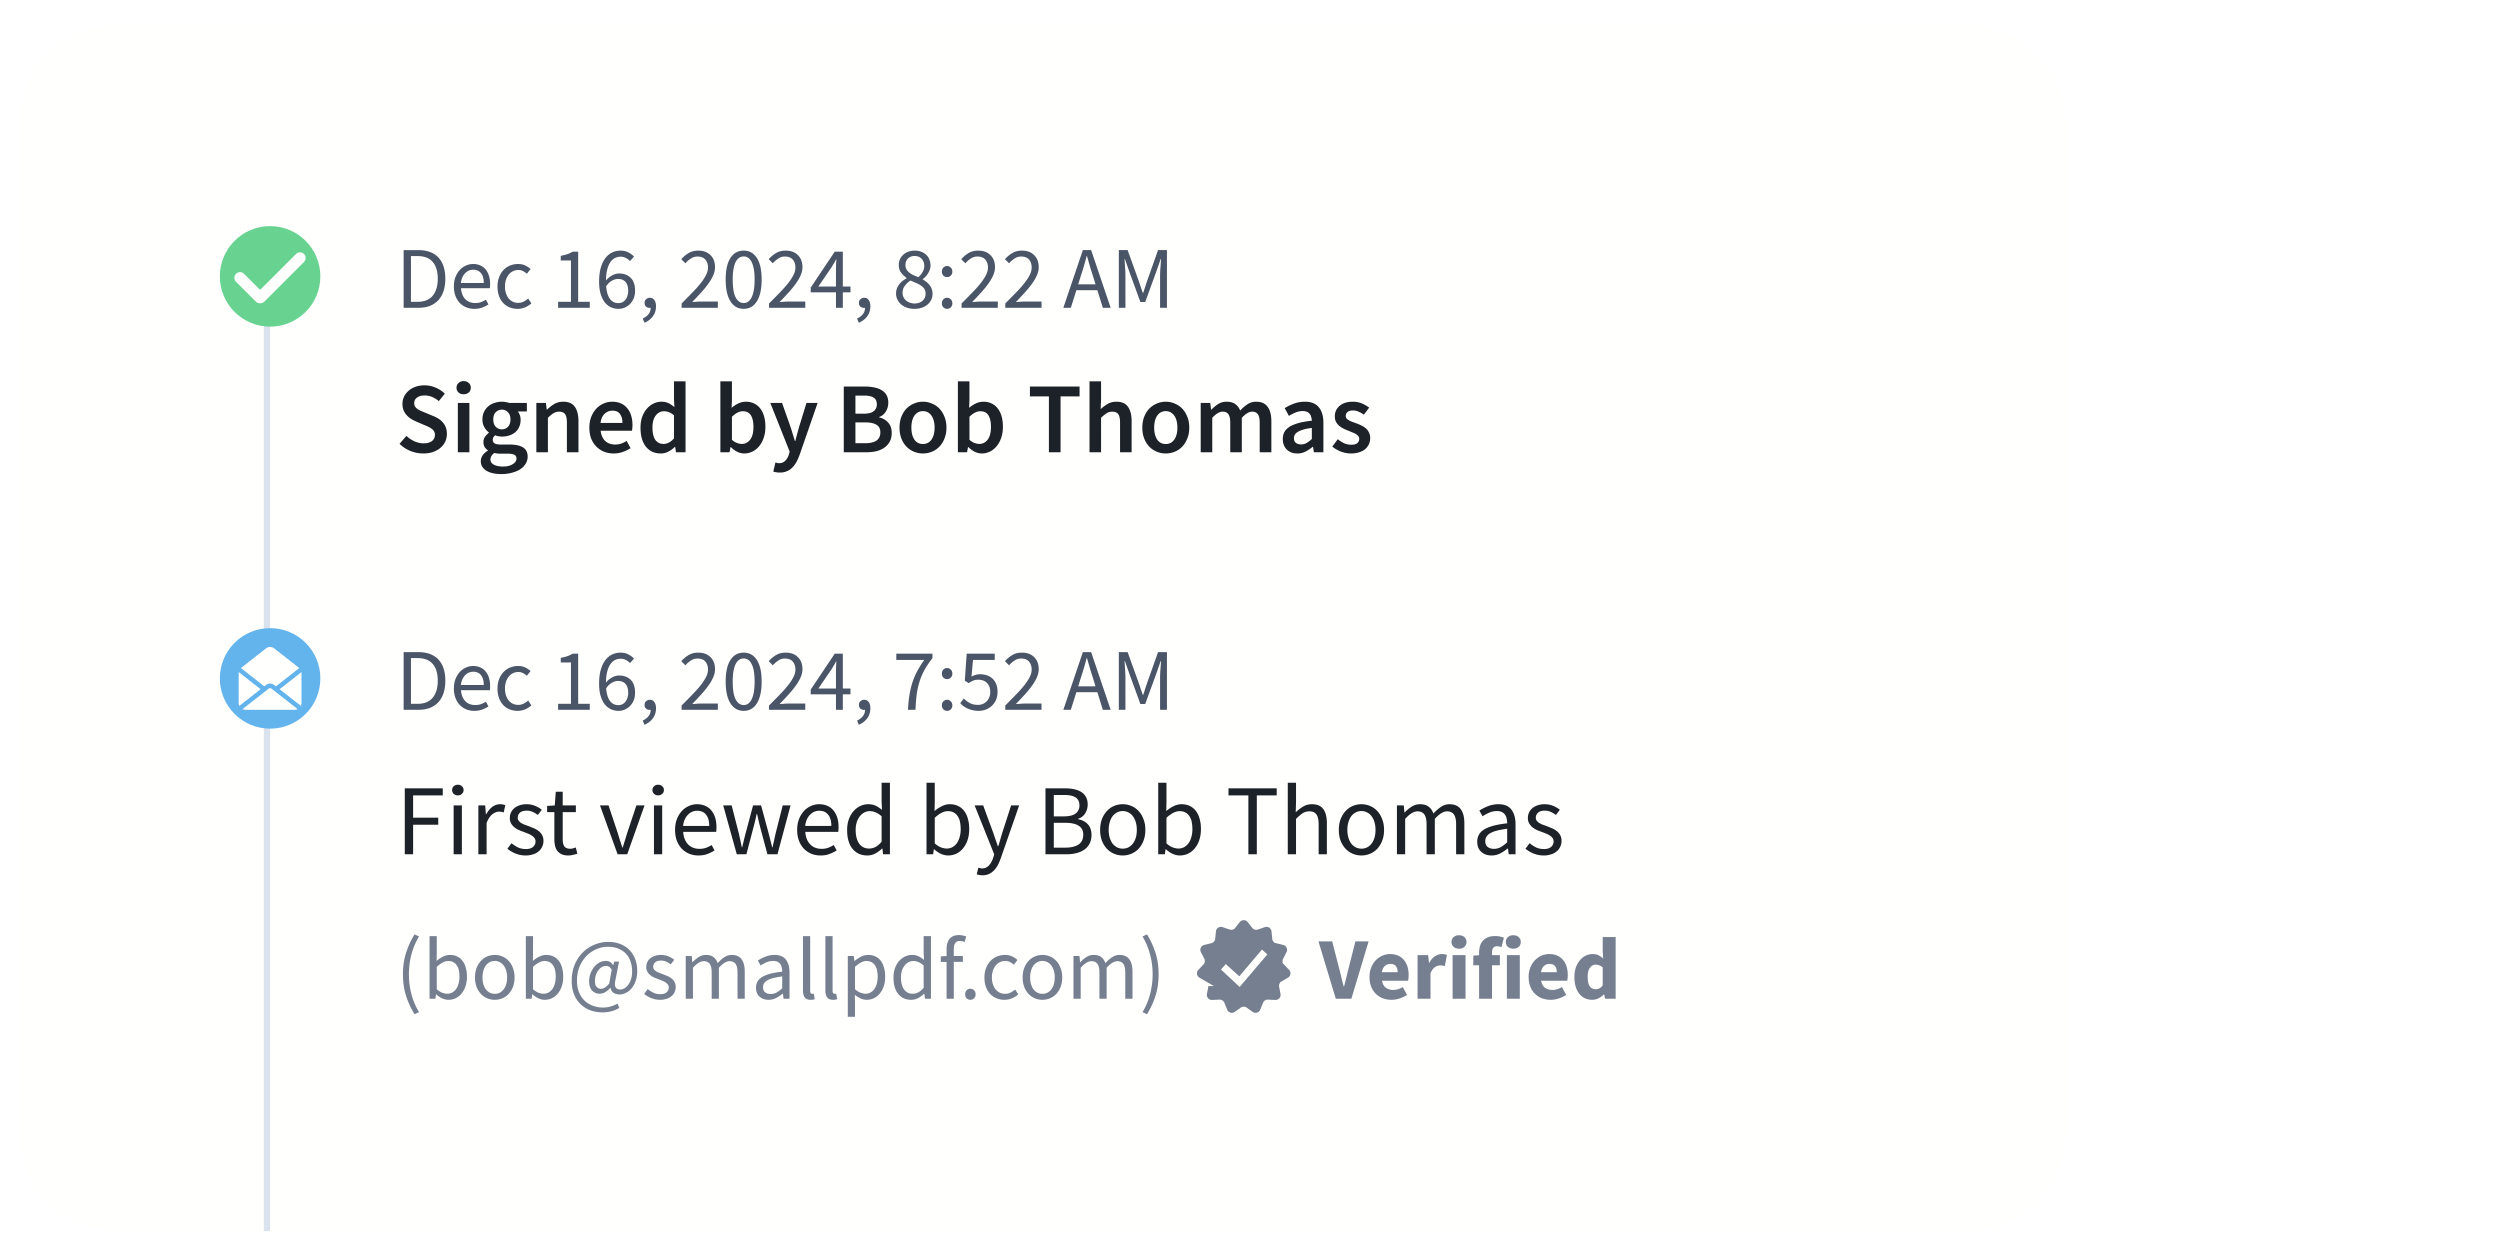 <svg width="398" height="198" fill="none" xmlns="http://www.w3.org/2000/svg"><g filter="url(#a)"><path d="M3 18C3 9.163 10.163 2 19 2h294c8.837 0 16 7.163 16 16v160c0 8.837-7.163 16-16 16H19c-8.836 0-16-7.163-16-16V18Z" fill="#FFFFFD"/><path fill="#DAE3ED" d="M42 40h1v154h-1z"/><circle cx="43" cy="42" r="8" fill="#68D391"/><path fill-rule="evenodd" clip-rule="evenodd" d="m41.409 44.15 5.727-5.727a.9.9 0 0 1 1.273 1.272l-6.293 6.294a1 1 0 0 1-1.414 0l-3.111-3.112a.9.9 0 1 1 1.272-1.273l2.546 2.546Z" fill="#FFFFFD"/><path d="M64.26 47v-9.184h2.296c1.419 0 2.497.392 3.234 1.176.737.784 1.106 1.909 1.106 3.374 0 .728-.093 1.381-.28 1.96a3.981 3.981 0 0 1-.826 1.456 3.688 3.688 0 0 1-1.344.91c-.532.205-1.143.308-1.834.308H64.26Zm1.162-.952h1.05c1.073 0 1.876-.322 2.408-.966.541-.644.812-1.55.812-2.716 0-1.167-.27-2.058-.812-2.674-.532-.616-1.335-.924-2.408-.924h-1.05v7.28Zm10.097 1.12a3.47 3.47 0 0 1-1.288-.238 3.275 3.275 0 0 1-1.036-.7 3.377 3.377 0 0 1-.686-1.12 4.166 4.166 0 0 1-.252-1.498c0-.56.084-1.06.252-1.498.178-.448.406-.826.686-1.134.29-.308.616-.541.98-.7a2.677 2.677 0 0 1 1.134-.252 2.8 2.8 0 0 1 1.148.224c.346.15.63.364.854.644.234.28.41.616.532 1.008.122.392.182.83.182 1.316 0 .121-.004.243-.014.364 0 .112-.01.21-.028.294h-4.592c.047.728.27 1.307.672 1.736.41.42.943.63 1.596.63.327 0 .626-.047.896-.14a4.22 4.22 0 0 0 .798-.392l.406.756c-.298.187-.63.35-.994.49s-.78.21-1.246.21Zm-2.142-4.116h3.64c0-.69-.15-1.213-.448-1.568-.29-.364-.7-.546-1.232-.546-.242 0-.476.047-.7.14-.214.093-.41.233-.588.42a2.27 2.27 0 0 0-.448.658 3.15 3.15 0 0 0-.224.896Zm9.018 4.116c-.448 0-.868-.08-1.26-.238a2.944 2.944 0 0 1-1.022-.686 3.51 3.51 0 0 1-.672-1.12 4.508 4.508 0 0 1-.238-1.512c0-.57.088-1.073.266-1.512.177-.448.415-.826.714-1.134a2.995 2.995 0 0 1 1.036-.7 3.395 3.395 0 0 1 1.26-.238c.448 0 .83.08 1.148.238.317.159.597.345.84.56l-.588.756a2.813 2.813 0 0 0-.63-.434 1.55 1.55 0 0 0-.728-.168c-.308 0-.593.065-.854.196a1.85 1.85 0 0 0-.672.532 2.767 2.767 0 0 0-.448.84 3.445 3.445 0 0 0-.154 1.064c0 .392.05.747.154 1.064.102.317.242.593.42.826.186.224.41.401.672.532.26.121.546.182.854.182.317 0 .606-.065.868-.196.27-.14.513-.303.728-.49l.504.77c-.308.27-.65.485-1.022.644-.374.15-.766.224-1.176.224ZM88.852 47v-.952h2.044v-6.58h-1.624v-.742c.41-.075.765-.163 1.064-.266.308-.112.583-.243.826-.392h.882v7.98h1.848V47h-5.04Zm9.605.168c-.439 0-.845-.089-1.218-.266a2.744 2.744 0 0 1-.98-.798c-.27-.364-.485-.812-.644-1.344-.159-.541-.238-1.171-.238-1.89 0-.896.093-1.657.28-2.282.187-.635.439-1.148.756-1.54.317-.401.677-.69 1.078-.868.41-.187.84-.28 1.288-.28.485 0 .9.093 1.246.28.355.177.658.401.91.672l-.644.714a1.993 1.993 0 0 0-.672-.504 1.71 1.71 0 0 0-.798-.196 2.06 2.06 0 0 0-.882.196c-.28.13-.527.345-.742.644-.215.299-.387.69-.518 1.176-.13.476-.2 1.069-.21 1.778.28-.345.607-.616.98-.812.373-.205.742-.308 1.106-.308.775 0 1.39.229 1.848.686.467.457.7 1.148.7 2.072 0 .43-.07.821-.21 1.176-.14.345-.331.644-.574.896a2.633 2.633 0 0 1-.84.588c-.317.14-.658.21-1.022.21Zm0-.91c.224 0 .43-.047.616-.14.187-.093.35-.224.49-.392.14-.177.247-.383.322-.616a2.47 2.47 0 0 0 .126-.812c0-.588-.135-1.05-.406-1.386-.27-.336-.686-.504-1.246-.504-.29 0-.602.093-.938.28-.336.177-.644.476-.924.896.075.877.275 1.545.602 2.002.336.448.789.672 1.358.672Zm4.145 3.122-.28-.672c.401-.177.714-.415.938-.714.224-.29.331-.62.322-.994a.93.93 0 0 1-.728-.182c-.159-.14-.238-.34-.238-.602 0-.252.084-.448.252-.588a.876.876 0 0 1 .602-.224c.299 0 .532.121.7.364.177.243.266.574.266.994 0 .607-.163 1.134-.49 1.582-.327.448-.775.793-1.344 1.036Zm5.911-2.38v-.686c.672-.672 1.269-1.279 1.792-1.82.523-.541.961-1.04 1.316-1.498a7.85 7.85 0 0 0 .812-1.274c.187-.392.28-.77.28-1.134 0-.513-.14-.933-.42-1.26-.28-.327-.705-.49-1.274-.49-.373 0-.719.107-1.036.322a4.139 4.139 0 0 0-.868.756l-.658-.658c.373-.41.77-.737 1.19-.98.42-.252.924-.378 1.512-.378.831 0 1.484.243 1.96.728.476.476.714 1.11.714 1.904 0 .42-.093.845-.28 1.274-.177.42-.429.859-.756 1.316-.317.448-.7.92-1.148 1.414a65.199 65.199 0 0 1-1.456 1.554l.756-.056c.261-.019.509-.028.742-.028h2.59V47h-5.768Zm9.885.168c-.905 0-1.61-.401-2.114-1.204-.504-.803-.756-1.955-.756-3.458 0-1.503.252-2.646.756-3.43.504-.784 1.209-1.176 2.114-1.176.896 0 1.596.392 2.1 1.176.504.784.756 1.927.756 3.43 0 1.503-.252 2.655-.756 3.458-.504.803-1.204 1.204-2.1 1.204Zm0-.924c.261 0 .495-.07.7-.21.215-.15.397-.373.546-.672.159-.308.28-.695.364-1.162.084-.476.126-1.04.126-1.694 0-.653-.042-1.213-.126-1.68-.084-.467-.205-.845-.364-1.134-.149-.299-.331-.518-.546-.658a1.213 1.213 0 0 0-.7-.21c-.261 0-.499.07-.714.21-.215.14-.401.36-.56.658-.149.29-.266.667-.35 1.134a9.638 9.638 0 0 0-.126 1.68c0 1.307.159 2.259.476 2.856.327.588.751.882 1.274.882Zm4.033.756v-.686c.672-.672 1.269-1.279 1.792-1.82.523-.541.961-1.04 1.316-1.498a7.85 7.85 0 0 0 .812-1.274c.187-.392.28-.77.28-1.134 0-.513-.14-.933-.42-1.26-.28-.327-.705-.49-1.274-.49-.373 0-.719.107-1.036.322a4.139 4.139 0 0 0-.868.756l-.658-.658c.373-.41.77-.737 1.19-.98.42-.252.924-.378 1.512-.378.831 0 1.484.243 1.96.728.476.476.714 1.11.714 1.904 0 .42-.093.845-.28 1.274-.177.42-.429.859-.756 1.316-.317.448-.7.92-1.148 1.414a65.199 65.199 0 0 1-1.456 1.554l.756-.056c.261-.019.509-.028.742-.028h2.59V47h-5.768Zm10.655 0v-2.464h-4.018v-.756l3.822-5.712h1.288v5.544h1.218v.924h-1.218V47h-1.092Zm-2.8-3.388h2.8v-2.59c0-.243.005-.527.014-.854.019-.336.037-.625.056-.868h-.056c-.112.215-.229.425-.35.63-.121.205-.247.415-.378.63l-2.086 3.052Zm6.441 5.768-.28-.672c.401-.177.714-.415.938-.714.224-.29.331-.62.322-.994a.93.93 0 0 1-.728-.182c-.159-.14-.238-.34-.238-.602 0-.252.084-.448.252-.588a.876.876 0 0 1 .602-.224c.299 0 .532.121.7.364.177.243.266.574.266.994 0 .607-.163 1.134-.49 1.582-.327.448-.775.793-1.344 1.036Zm8.851-2.212c-.42 0-.812-.06-1.176-.182a2.93 2.93 0 0 1-.924-.504 2.584 2.584 0 0 1-.602-.784 2.165 2.165 0 0 1-.224-.98c0-.29.047-.555.14-.798.103-.252.229-.476.378-.672.159-.205.336-.383.532-.532.205-.159.415-.294.63-.406v-.056a4.1 4.1 0 0 1-.868-.84c-.252-.336-.378-.742-.378-1.218a2.141 2.141 0 0 1 .728-1.652c.224-.205.49-.364.798-.476a2.929 2.929 0 0 1 1.008-.168c.392 0 .742.06 1.05.182.308.112.569.275.784.49.224.205.392.457.504.756.121.29.182.607.182.952 0 .233-.042.457-.126.672a2.8 2.8 0 0 1-.294.602 2.615 2.615 0 0 1-.392.504c-.14.15-.28.275-.42.378v.056c.196.112.387.243.574.392.187.14.35.303.49.49.149.177.266.383.35.616.093.233.14.5.14.798 0 .336-.07.649-.21.938-.14.29-.336.541-.588.756a2.763 2.763 0 0 1-.91.504 3.618 3.618 0 0 1-1.176.182Zm.63-5.04c.299-.27.527-.555.686-.854.168-.299.252-.611.252-.938 0-.448-.135-.821-.406-1.12-.271-.308-.653-.462-1.148-.462-.42 0-.765.13-1.036.392-.271.261-.406.611-.406 1.05 0 .27.056.504.168.7.112.187.261.355.448.504.196.15.415.285.658.406.252.112.513.22.784.322Zm-.602 4.186c.523 0 .943-.145 1.26-.434.327-.29.49-.667.49-1.134 0-.29-.065-.537-.196-.742a1.81 1.81 0 0 0-.532-.532 3.862 3.862 0 0 0-.784-.42c-.289-.13-.593-.261-.91-.392a3.724 3.724 0 0 0-.896.854c-.233.317-.35.681-.35 1.092 0 .252.047.48.14.686.103.205.238.387.406.546.177.15.383.266.616.35.233.084.485.126.756.126Zm5.181-4.2a.847.847 0 0 1-.602-.238.88.88 0 0 1-.238-.63c0-.27.079-.485.238-.644a.822.822 0 0 1 .602-.252c.224 0 .415.084.574.252.168.159.252.373.252.644a.855.855 0 0 1-.252.63.783.783 0 0 1-.574.238Zm0 5.054a.847.847 0 0 1-.602-.238.88.88 0 0 1-.238-.63c0-.27.079-.485.238-.644a.822.822 0 0 1 .602-.252c.224 0 .415.084.574.252.168.159.252.373.252.644a.855.855 0 0 1-.252.63.783.783 0 0 1-.574.238Zm2.296-.168v-.686c.672-.672 1.27-1.279 1.792-1.82.523-.541.962-1.04 1.316-1.498.355-.467.626-.891.812-1.274.187-.392.28-.77.28-1.134 0-.513-.14-.933-.42-1.26-.28-.327-.704-.49-1.274-.49-.373 0-.718.107-1.036.322a4.164 4.164 0 0 0-.868.756l-.658-.658c.374-.41.77-.737 1.19-.98.42-.252.924-.378 1.512-.378.831 0 1.484.243 1.96.728.476.476.714 1.11.714 1.904 0 .42-.093.845-.28 1.274-.177.42-.429.859-.756 1.316-.317.448-.7.92-1.148 1.414a63.206 63.206 0 0 1-1.456 1.554l.756-.056c.262-.019.509-.028.742-.028h2.59V47h-5.768Zm6.959 0v-.686c.672-.672 1.27-1.279 1.792-1.82.523-.541.962-1.04 1.316-1.498.355-.467.626-.891.812-1.274.187-.392.28-.77.28-1.134 0-.513-.14-.933-.42-1.26-.28-.327-.704-.49-1.274-.49-.373 0-.718.107-1.036.322a4.164 4.164 0 0 0-.868.756l-.658-.658c.374-.41.77-.737 1.19-.98.42-.252.924-.378 1.512-.378.831 0 1.484.243 1.96.728.476.476.714 1.11.714 1.904 0 .42-.093.845-.28 1.274-.177.42-.429.859-.756 1.316-.317.448-.7.92-1.148 1.414a63.206 63.206 0 0 1-1.456 1.554l.756-.056c.262-.019.509-.028.742-.028h2.59V47h-5.768Zm12.044-5.138-.434 1.4h2.758l-.434-1.4a55.421 55.421 0 0 1-.476-1.526 172.54 172.54 0 0 1-.448-1.568h-.056a64.58 64.58 0 0 1-.434 1.568 55.421 55.421 0 0 1-.476 1.526Zm-2.8 5.138 3.108-9.184h1.316L176.818 47h-1.246l-.868-2.8h-3.346l-.882 2.8h-1.19Zm8.833 0v-9.184h1.4l1.764 4.9c.112.317.22.64.322.966l.336.952h.056c.112-.317.215-.635.308-.952.103-.327.21-.649.322-.966l1.736-4.9h1.414V47h-1.092v-5.054c0-.41.019-.863.056-1.358.038-.495.07-.947.098-1.358h-.056l-.728 2.086-1.736 4.76h-.77l-1.736-4.76-.728-2.086h-.056c.028.41.056.863.084 1.358.038.495.056.947.056 1.358V47h-1.05Z" fill="#4A5568"/><path d="M67.384 70.192a5.427 5.427 0 0 1-2.048-.4 5.345 5.345 0 0 1-1.728-1.136l1.088-1.264c.373.352.8.64 1.28.864.48.213.96.32 1.44.32.597 0 1.05-.123 1.36-.368.31-.245.464-.57.464-.976a1.08 1.08 0 0 0-.128-.544 1.046 1.046 0 0 0-.336-.384 2.34 2.34 0 0 0-.512-.32 9.357 9.357 0 0 0-.64-.288l-1.44-.624a5.294 5.294 0 0 1-.768-.4 3.436 3.436 0 0 1-.672-.576 2.802 2.802 0 0 1-.496-.784 2.785 2.785 0 0 1-.176-1.024c0-.416.085-.8.256-1.152.181-.363.427-.677.736-.944.31-.267.677-.475 1.104-.624a4.38 4.38 0 0 1 1.424-.224c.608 0 1.195.123 1.76.368a4.44 4.44 0 0 1 1.456.96l-.944 1.184a4.662 4.662 0 0 0-1.056-.656 2.981 2.981 0 0 0-1.216-.24c-.501 0-.901.112-1.2.336-.299.213-.448.512-.448.896 0 .203.043.379.128.528.096.139.219.267.368.384.16.107.341.208.544.304.203.085.41.17.624.256l1.424.592c.31.128.592.277.848.448.256.17.475.368.656.592.192.224.341.485.448.784.107.288.16.624.16 1.008 0 .427-.085.827-.256 1.2-.17.373-.421.704-.752.992-.32.277-.715.501-1.184.672-.459.16-.981.24-1.568.24ZM72.887 70v-7.856h1.84V70h-1.84Zm.928-9.232c-.33 0-.603-.096-.816-.288a.964.964 0 0 1-.32-.752c0-.31.106-.56.32-.752.213-.203.485-.304.816-.304.33 0 .602.101.816.304.213.192.32.443.32.752 0 .31-.107.56-.32.752-.214.192-.486.288-.816.288Zm5.995 12.704c-.47 0-.906-.043-1.312-.128a3.41 3.41 0 0 1-1.024-.384 2.092 2.092 0 0 1-.688-.64 1.655 1.655 0 0 1-.24-.896c0-.33.096-.64.288-.928.192-.277.47-.528.832-.752v-.064a1.674 1.674 0 0 1-.512-.512c-.128-.213-.192-.48-.192-.8 0-.31.086-.587.256-.832.182-.256.384-.464.608-.624v-.064a2.94 2.94 0 0 1-.72-.832 2.515 2.515 0 0 1-.304-1.248c0-.448.086-.848.256-1.2s.395-.645.672-.88c.288-.245.619-.427.992-.544a3.625 3.625 0 0 1 1.184-.192c.214 0 .416.021.608.064.203.032.384.075.544.128h2.816v1.36h-1.44c.128.15.235.341.32.576a2.1 2.1 0 0 1 .128.752c0 .437-.08.821-.24 1.152-.15.33-.357.608-.624.832a2.78 2.78 0 0 1-.944.512 3.774 3.774 0 0 1-1.168.176c-.17 0-.346-.016-.528-.048a2.622 2.622 0 0 1-.544-.16 1.943 1.943 0 0 0-.288.32.837.837 0 0 0-.096.432c0 .224.09.4.272.528.192.128.528.192 1.008.192h1.392c.95 0 1.664.155 2.144.464.49.299.736.79.736 1.472 0 .384-.101.747-.304 1.088-.192.341-.47.635-.832.88s-.805.437-1.328.576a6.17 6.17 0 0 1-1.728.224Zm.096-7.12c.374 0 .694-.133.96-.4.267-.277.4-.672.4-1.184 0-.49-.133-.87-.4-1.136a1.252 1.252 0 0 0-.96-.416c-.384 0-.71.133-.976.4s-.4.65-.4 1.152c0 .512.134.907.4 1.184.267.267.592.4.976.4Zm.192 5.92c.64 0 1.152-.128 1.536-.384.395-.245.592-.539.592-.88 0-.31-.122-.517-.368-.624-.234-.107-.576-.16-1.024-.16h-1.072c-.426 0-.784-.037-1.072-.112-.405.31-.608.656-.608 1.04 0 .352.176.624.528.816.363.203.859.304 1.488.304ZM85.387 70v-7.856h1.52l.128 1.056h.064c.352-.341.73-.635 1.136-.88.416-.245.896-.368 1.44-.368.842 0 1.456.272 1.84.816.384.533.576 1.301.576 2.304V70h-1.84v-4.688c0-.65-.096-1.11-.288-1.376-.192-.267-.507-.4-.944-.4-.342 0-.646.085-.912.256-.256.16-.55.4-.88.72V70h-1.84Zm12.313.192c-.544 0-1.05-.09-1.52-.272a3.71 3.71 0 0 1-1.232-.816 3.797 3.797 0 0 1-.832-1.28c-.192-.512-.288-1.093-.288-1.744 0-.64.101-1.216.304-1.728.203-.512.47-.944.8-1.296.341-.352.73-.624 1.168-.816a3.312 3.312 0 0 1 1.344-.288c.533 0 1.002.09 1.408.272.405.181.741.437 1.008.768.277.33.485.725.624 1.184a5.167 5.167 0 0 1 .176 2.016c-.011.16-.027.288-.048.384H95.62c.085.704.33 1.248.736 1.632.416.373.944.56 1.584.56.341 0 .656-.048.944-.144.299-.107.592-.25.88-.432l.624 1.152c-.373.245-.79.448-1.248.608a4.34 4.34 0 0 1-1.44.24Zm-2.096-4.864h3.488c0-.608-.133-1.083-.4-1.424-.256-.352-.656-.528-1.2-.528-.47 0-.88.165-1.232.496-.352.33-.57.816-.656 1.456Zm9.597 4.864c-.992 0-1.781-.357-2.368-1.072-.576-.725-.864-1.739-.864-3.04 0-.64.091-1.216.272-1.728a4.15 4.15 0 0 1 .752-1.296c.31-.352.662-.624 1.056-.816a2.89 2.89 0 0 1 1.248-.288c.448 0 .827.08 1.136.24.31.15.619.357.928.624l-.064-1.264v-2.848h1.84V70h-1.52l-.128-.848h-.064a4.16 4.16 0 0 1-1.008.736 2.568 2.568 0 0 1-1.216.304Zm.448-1.52c.587 0 1.136-.293 1.648-.88v-3.664a2.564 2.564 0 0 0-.816-.512 2.215 2.215 0 0 0-.784-.144c-.512 0-.944.224-1.296.672-.352.448-.528 1.088-.528 1.92 0 .853.15 1.504.448 1.952.31.437.752.656 1.328.656Zm12.843 1.52c-.363 0-.731-.085-1.104-.256a4.007 4.007 0 0 1-1.04-.768h-.048l-.16.832h-1.456V58.704h1.84v2.912l-.048 1.312c.33-.288.688-.523 1.072-.704a2.845 2.845 0 0 1 1.2-.272c.49 0 .928.096 1.312.288.384.181.709.448.976.8.266.341.469.757.608 1.248.138.49.208 1.04.208 1.648 0 .672-.096 1.275-.288 1.808a4.103 4.103 0 0 1-.736 1.328c-.31.363-.667.64-1.072.832a2.923 2.923 0 0 1-1.264.288Zm-.384-1.52c.522 0 .96-.224 1.312-.672.352-.459.528-1.136.528-2.032 0-.79-.134-1.403-.4-1.84-.267-.437-.699-.656-1.296-.656-.555 0-1.131.293-1.728.88v3.664c.277.245.549.416.816.512.277.096.533.144.768.144Zm6.026 4.56c-.214 0-.4-.016-.56-.048a2.26 2.26 0 0 1-.464-.112l.336-1.44c.074.021.16.043.256.064.106.032.208.048.304.048.416 0 .746-.128.992-.384a2.27 2.27 0 0 0 .576-.96l.144-.496-3.088-7.76h1.872l1.36 3.856c.117.341.229.704.336 1.088l.351 1.12h.065c.096-.363.192-.73.288-1.104l.304-1.104 1.184-3.856h1.776l-2.848 8.208c-.16.448-.336.848-.528 1.2s-.416.65-.672.896a2.376 2.376 0 0 1-.864.576 2.8 2.8 0 0 1-1.12.208ZM134.328 70V59.536h3.344c.544 0 1.04.048 1.488.144.459.085.853.23 1.184.432.341.192.603.453.784.784.192.33.288.736.288 1.216 0 .501-.128.965-.384 1.392-.256.427-.613.72-1.072.88v.064c.576.128 1.051.4 1.424.816.384.405.576.96.576 1.664 0 .523-.101.976-.304 1.36a2.71 2.71 0 0 1-.848.96 3.72 3.72 0 0 1-1.264.576 6.876 6.876 0 0 1-1.6.176h-3.616Zm1.856-6.144h1.328c.736 0 1.264-.133 1.584-.4.331-.267.496-.624.496-1.072 0-.512-.171-.875-.512-1.088-.341-.213-.853-.32-1.536-.32h-1.36v2.88Zm0 4.704h1.568c.768 0 1.36-.139 1.776-.416.416-.288.624-.725.624-1.312 0-.555-.203-.955-.608-1.2-.405-.256-1.003-.384-1.792-.384h-1.568v3.312Zm10.747 1.632c-.491 0-.96-.09-1.408-.272a3.587 3.587 0 0 1-1.2-.8 3.904 3.904 0 0 1-.816-1.296c-.203-.512-.304-1.093-.304-1.744 0-.65.101-1.232.304-1.744.203-.512.475-.944.816-1.296a3.587 3.587 0 0 1 1.2-.8 3.537 3.537 0 0 1 1.408-.288c.491 0 .96.096 1.408.288a3.38 3.38 0 0 1 1.2.8c.341.352.613.784.816 1.296.213.512.32 1.093.32 1.744 0 .65-.107 1.232-.32 1.744a3.904 3.904 0 0 1-.816 1.296 3.38 3.38 0 0 1-1.2.8 3.717 3.717 0 0 1-1.408.272Zm0-1.504c.576 0 1.029-.235 1.36-.704.331-.48.496-1.115.496-1.904 0-.8-.165-1.435-.496-1.904-.331-.48-.784-.72-1.36-.72-.576 0-1.029.24-1.36.72-.32.47-.48 1.104-.48 1.904 0 .79.16 1.424.48 1.904.331.47.784.704 1.36.704Zm9.373 1.504c-.363 0-.731-.085-1.104-.256a4.024 4.024 0 0 1-1.04-.768h-.048l-.16.832h-1.456V58.704h1.84v2.912l-.048 1.312a4.657 4.657 0 0 1 1.072-.704 2.852 2.852 0 0 1 1.2-.272c.491 0 .928.096 1.312.288.384.181.709.448.976.8.267.341.469.757.608 1.248.139.49.208 1.04.208 1.648 0 .672-.096 1.275-.288 1.808a4.084 4.084 0 0 1-.736 1.328c-.309.363-.667.64-1.072.832a2.92 2.92 0 0 1-1.264.288Zm-.384-1.52c.523 0 .96-.224 1.312-.672.352-.459.528-1.136.528-2.032 0-.79-.133-1.403-.4-1.84-.267-.437-.699-.656-1.296-.656-.555 0-1.131.293-1.728.88v3.664c.277.245.549.416.816.512.277.096.533.144.768.144ZM166.987 70v-8.896h-3.024v-1.568h7.904v1.568h-3.024V70h-1.856Zm6.462 0V58.704h1.84v2.912l-.064 1.52c.331-.31.694-.581 1.088-.816.406-.245.88-.368 1.424-.368.843 0 1.456.272 1.84.816.384.533.576 1.301.576 2.304V70h-1.84v-4.688c0-.65-.096-1.11-.288-1.376-.192-.267-.506-.4-.944-.4-.341 0-.645.085-.912.256-.256.16-.549.4-.88.72V70h-1.84Zm12.138.192c-.491 0-.96-.09-1.408-.272a3.587 3.587 0 0 1-1.2-.8 3.904 3.904 0 0 1-.816-1.296c-.203-.512-.304-1.093-.304-1.744 0-.65.101-1.232.304-1.744.203-.512.475-.944.816-1.296a3.587 3.587 0 0 1 1.2-.8 3.537 3.537 0 0 1 1.408-.288c.491 0 .96.096 1.408.288a3.38 3.38 0 0 1 1.2.8c.341.352.613.784.816 1.296.213.512.32 1.093.32 1.744 0 .65-.107 1.232-.32 1.744a3.904 3.904 0 0 1-.816 1.296 3.38 3.38 0 0 1-1.2.8 3.717 3.717 0 0 1-1.408.272Zm0-1.504c.576 0 1.029-.235 1.36-.704.331-.48.496-1.115.496-1.904 0-.8-.165-1.435-.496-1.904-.331-.48-.784-.72-1.36-.72-.576 0-1.029.24-1.36.72-.32.47-.48 1.104-.48 1.904 0 .79.16 1.424.48 1.904.331.47.784.704 1.36.704ZM191.152 70v-7.856h1.52l.128 1.072h.064c.331-.352.688-.65 1.072-.896a2.467 2.467 0 0 1 1.328-.368c.576 0 1.035.123 1.376.368.352.245.619.592.8 1.04a6.355 6.355 0 0 1 1.168-1.008c.406-.267.859-.4 1.36-.4.832 0 1.446.272 1.84.816.395.533.592 1.301.592 2.304V70h-1.856v-4.688c0-.65-.101-1.11-.304-1.376-.192-.267-.49-.4-.896-.4-.49 0-1.04.325-1.648.976V70h-1.84v-4.688c0-.65-.101-1.11-.304-1.376-.192-.267-.496-.4-.912-.4-.49 0-1.04.325-1.648.976V70h-1.84Zm15.389.192c-.694 0-1.254-.208-1.68-.624-.427-.427-.64-.987-.64-1.68 0-.416.085-.784.256-1.104.181-.33.458-.613.832-.848.384-.235.864-.432 1.44-.592.586-.16 1.285-.283 2.096-.368a2.536 2.536 0 0 0-.096-.576 1.143 1.143 0 0 0-.24-.496.976.976 0 0 0-.432-.336 1.578 1.578 0 0 0-.672-.128c-.384 0-.763.075-1.136.224-.363.15-.72.33-1.072.544l-.672-1.232a7.864 7.864 0 0 1 1.472-.72 4.998 4.998 0 0 1 1.76-.304c.981 0 1.712.293 2.192.88.49.576.736 1.413.736 2.512V70h-1.52l-.128-.864h-.064a5.68 5.68 0 0 1-1.136.752 2.797 2.797 0 0 1-1.296.304Zm.592-1.44c.32 0 .608-.075.864-.224.266-.15.549-.363.848-.64v-1.76c-.534.064-.982.15-1.344.256-.363.107-.656.23-.88.368-.224.128-.384.277-.48.448-.096.17-.144.352-.144.544 0 .352.106.608.32.768.213.16.485.24.816.24Zm7.946 1.44a4.516 4.516 0 0 1-1.616-.304 5.405 5.405 0 0 1-1.36-.784l.864-1.184c.352.277.698.496 1.04.656.352.15.73.224 1.136.224.426 0 .741-.085.944-.256a.885.885 0 0 0 .304-.688.637.637 0 0 0-.144-.416 1.32 1.32 0 0 0-.384-.336 3.246 3.246 0 0 0-.544-.256l-.608-.256a9.522 9.522 0 0 1-.784-.336 3.316 3.316 0 0 1-.72-.464 2.597 2.597 0 0 1-.512-.624 1.843 1.843 0 0 1-.192-.864c0-.693.256-1.259.768-1.696.512-.437 1.21-.656 2.096-.656.544 0 1.034.096 1.472.288.437.192.816.41 1.136.656l-.848 1.12a4.006 4.006 0 0 0-.848-.48 2.079 2.079 0 0 0-.88-.192c-.395 0-.688.085-.88.256a.774.774 0 0 0-.272.608c0 .16.042.299.128.416.096.107.218.203.368.288.149.085.32.165.512.24.202.075.41.15.624.224.266.096.533.208.8.336.266.117.506.267.72.448.224.181.4.405.528.672.138.256.208.565.208.928 0 .341-.07.661-.208.96-.128.288-.32.544-.576.768a2.93 2.93 0 0 1-.96.512 4.144 4.144 0 0 1-1.312.192Z" fill="#1D2228"/><circle cx="43" cy="106" r="8" fill="#63B3ED"/><path d="M44.515 107.724 48 104.992v4.916c0 .161-.036.32-.105.465l-3.38-2.649Zm-2.444-.459.276-.216a1.057 1.057 0 0 1 1.306 0l.276.216 3.714-2.912-3.99-3.127a1.057 1.057 0 0 0-1.306 0l-3.99 3.127 3.714 2.912ZM38 104.992v4.916c0 .161.036.32.105.465l3.38-2.649L38 104.992Zm5.218 2.634a.352.352 0 0 0-.436 0l-4.167 3.265c.142.071.298.108.456.109h7.858c.158-.001.314-.039.456-.109l-4.167-3.265Z" fill="#FFFFFD"/><path d="M64.26 111v-9.184h2.296c1.419 0 2.497.392 3.234 1.176.737.784 1.106 1.909 1.106 3.374 0 .728-.093 1.381-.28 1.96a3.981 3.981 0 0 1-.826 1.456 3.691 3.691 0 0 1-1.344.91c-.532.205-1.143.308-1.834.308H64.26Zm1.162-.952h1.05c1.073 0 1.876-.322 2.408-.966.541-.644.812-1.549.812-2.716 0-1.167-.27-2.058-.812-2.674-.532-.616-1.335-.924-2.408-.924h-1.05v7.28Zm10.097 1.12c-.457 0-.886-.079-1.288-.238a3.27 3.27 0 0 1-1.036-.7 3.374 3.374 0 0 1-.686-1.12 4.168 4.168 0 0 1-.252-1.498c0-.56.084-1.059.252-1.498.178-.448.406-.826.686-1.134.29-.308.616-.541.98-.7a2.677 2.677 0 0 1 1.134-.252c.43 0 .812.075 1.148.224.346.149.63.364.854.644.234.28.41.616.532 1.008.122.392.182.831.182 1.316 0 .121-.004.243-.014.364 0 .112-.01.21-.028.294h-4.592c.047.728.27 1.307.672 1.736.41.42.943.63 1.596.63.327 0 .626-.047.896-.14a4.22 4.22 0 0 0 .798-.392l.406.756c-.298.187-.63.35-.994.49s-.78.21-1.246.21Zm-2.142-4.116h3.64c0-.691-.15-1.213-.448-1.568-.29-.364-.7-.546-1.232-.546-.242 0-.476.047-.7.14a1.79 1.79 0 0 0-.588.42 2.27 2.27 0 0 0-.448.658c-.112.261-.186.56-.224.896Zm9.018 4.116a3.32 3.32 0 0 1-1.26-.238 2.944 2.944 0 0 1-1.022-.686 3.507 3.507 0 0 1-.672-1.12 4.508 4.508 0 0 1-.238-1.512c0-.569.088-1.073.266-1.512.177-.448.415-.826.714-1.134a2.999 2.999 0 0 1 1.036-.7 3.39 3.39 0 0 1 1.26-.238c.448 0 .83.079 1.148.238.317.159.597.345.84.56l-.588.756a2.823 2.823 0 0 0-.63-.434 1.55 1.55 0 0 0-.728-.168c-.308 0-.593.065-.854.196a1.85 1.85 0 0 0-.672.532 2.76 2.76 0 0 0-.448.84 3.443 3.443 0 0 0-.154 1.064c0 .392.05.747.154 1.064.102.317.242.593.42.826.186.224.41.401.672.532.26.121.546.182.854.182.317 0 .606-.065.868-.196.27-.14.513-.303.728-.49l.504.77a3.778 3.778 0 0 1-1.022.644 3.144 3.144 0 0 1-1.176.224Zm6.457-.168v-.952h2.044v-6.58h-1.624v-.742c.41-.075.765-.163 1.064-.266.308-.112.583-.243.826-.392h.882v7.98h1.848V111h-5.04Zm9.605.168c-.439 0-.845-.089-1.218-.266a2.738 2.738 0 0 1-.98-.798c-.27-.364-.485-.812-.644-1.344-.159-.541-.238-1.171-.238-1.89 0-.896.093-1.657.28-2.282.187-.635.439-1.148.756-1.54.317-.401.677-.691 1.078-.868.41-.187.84-.28 1.288-.28.485 0 .9.093 1.246.28.355.177.658.401.91.672l-.644.714a1.986 1.986 0 0 0-.672-.504 1.706 1.706 0 0 0-.798-.196c-.308 0-.602.065-.882.196s-.527.345-.742.644c-.215.299-.387.691-.518 1.176-.13.476-.2 1.069-.21 1.778a3.13 3.13 0 0 1 .98-.812c.373-.205.742-.308 1.106-.308.775 0 1.39.229 1.848.686.467.457.7 1.148.7 2.072 0 .429-.07.821-.21 1.176-.14.345-.331.644-.574.896a2.633 2.633 0 0 1-.84.588c-.317.14-.658.21-1.022.21Zm0-.91c.224 0 .43-.047.616-.14.187-.093.35-.224.49-.392.14-.177.247-.383.322-.616a2.47 2.47 0 0 0 .126-.812c0-.588-.135-1.05-.406-1.386-.27-.336-.686-.504-1.246-.504-.29 0-.602.093-.938.28-.336.177-.644.476-.924.896.075.877.275 1.545.602 2.002.336.448.789.672 1.358.672Zm4.145 3.122-.28-.672c.401-.177.714-.415.938-.714.224-.289.331-.621.322-.994a.928.928 0 0 1-.728-.182c-.159-.14-.238-.341-.238-.602 0-.252.084-.448.252-.588a.878.878 0 0 1 .602-.224c.299 0 .532.121.7.364.177.243.266.574.266.994 0 .607-.163 1.134-.49 1.582-.327.448-.775.793-1.344 1.036Zm5.911-2.38v-.686c.672-.672 1.269-1.279 1.792-1.82.523-.541.961-1.041 1.316-1.498a7.85 7.85 0 0 0 .812-1.274c.187-.392.28-.77.28-1.134 0-.513-.14-.933-.42-1.26-.28-.327-.705-.49-1.274-.49a1.81 1.81 0 0 0-1.036.322 4.122 4.122 0 0 0-.868.756l-.658-.658c.373-.411.77-.737 1.19-.98.42-.252.924-.378 1.512-.378.831 0 1.484.243 1.96.728.476.476.714 1.111.714 1.904 0 .42-.093.845-.28 1.274a6.88 6.88 0 0 1-.756 1.316c-.317.448-.7.919-1.148 1.414a66.374 66.374 0 0 1-1.456 1.554l.756-.056c.261-.019.509-.028.742-.028h2.59V111h-5.768Zm9.885.168c-.905 0-1.61-.401-2.114-1.204-.504-.803-.756-1.955-.756-3.458 0-1.503.252-2.646.756-3.43.504-.784 1.209-1.176 2.114-1.176.896 0 1.596.392 2.1 1.176.504.784.756 1.927.756 3.43 0 1.503-.252 2.655-.756 3.458-.504.803-1.204 1.204-2.1 1.204Zm0-.924c.261 0 .495-.07.7-.21.215-.149.397-.373.546-.672.159-.308.28-.695.364-1.162a9.889 9.889 0 0 0 .126-1.694c0-.653-.042-1.213-.126-1.68-.084-.467-.205-.845-.364-1.134-.149-.299-.331-.518-.546-.658a1.213 1.213 0 0 0-.7-.21c-.261 0-.499.07-.714.21-.215.14-.401.359-.56.658-.149.289-.266.667-.35 1.134a9.643 9.643 0 0 0-.126 1.68c0 1.307.159 2.259.476 2.856.327.588.751.882 1.274.882Zm4.033.756v-.686c.672-.672 1.269-1.279 1.792-1.82.523-.541.961-1.041 1.316-1.498a7.85 7.85 0 0 0 .812-1.274c.187-.392.28-.77.28-1.134 0-.513-.14-.933-.42-1.26-.28-.327-.705-.49-1.274-.49a1.81 1.81 0 0 0-1.036.322 4.122 4.122 0 0 0-.868.756l-.658-.658c.373-.411.77-.737 1.19-.98.42-.252.924-.378 1.512-.378.831 0 1.484.243 1.96.728.476.476.714 1.111.714 1.904 0 .42-.093.845-.28 1.274a6.88 6.88 0 0 1-.756 1.316c-.317.448-.7.919-1.148 1.414a66.374 66.374 0 0 1-1.456 1.554l.756-.056c.261-.019.509-.028.742-.028h2.59V111h-5.768Zm10.655 0v-2.464h-4.018v-.756l3.822-5.712h1.288v5.544h1.218v.924h-1.218V111h-1.092Zm-2.8-3.388h2.8v-2.59c0-.243.005-.527.014-.854.019-.336.037-.625.056-.868h-.056a13.61 13.61 0 0 1-.35.63c-.121.205-.247.415-.378.63l-2.086 3.052Zm6.441 5.768-.28-.672c.401-.177.714-.415.938-.714.224-.289.331-.621.322-.994a.928.928 0 0 1-.728-.182c-.159-.14-.238-.341-.238-.602 0-.252.084-.448.252-.588a.878.878 0 0 1 .602-.224c.299 0 .532.121.7.364.177.243.266.574.266.994 0 .607-.163 1.134-.49 1.582-.327.448-.775.793-1.344 1.036Zm7.829-2.38c.037-.84.112-1.61.224-2.31s.266-1.363.462-1.988c.205-.635.462-1.246.77-1.834.317-.588.695-1.19 1.134-1.806h-4.452v-.994h5.754v.714a13.776 13.776 0 0 0-1.302 1.932 10.618 10.618 0 0 0-.784 1.89 12.16 12.16 0 0 0-.434 2.03 31.719 31.719 0 0 0-.182 2.366h-1.19Zm6.231-4.886a.845.845 0 0 1-.602-.238.88.88 0 0 1-.238-.63c0-.271.079-.485.238-.644a.822.822 0 0 1 .602-.252c.224 0 .415.084.574.252.168.159.252.373.252.644a.855.855 0 0 1-.252.63.781.781 0 0 1-.574.238Zm0 5.054a.845.845 0 0 1-.602-.238.88.88 0 0 1-.238-.63c0-.271.079-.485.238-.644a.822.822 0 0 1 .602-.252c.224 0 .415.084.574.252.168.159.252.373.252.644a.855.855 0 0 1-.252.63.781.781 0 0 1-.574.238Zm5.012 0c-.354 0-.681-.037-.98-.112a3.997 3.997 0 0 1-.798-.266 4.342 4.342 0 0 1-.644-.378 4.92 4.92 0 0 1-.504-.462l.56-.756c.262.271.57.509.924.714.364.205.808.308 1.33.308.271 0 .523-.047.756-.14a1.902 1.902 0 0 0 1.05-1.064 2.2 2.2 0 0 0 .154-.84c0-.616-.172-1.097-.518-1.442-.345-.345-.807-.518-1.386-.518-.308 0-.574.047-.798.14a5.054 5.054 0 0 0-.728.406l-.616-.392.294-4.298h4.466v.994h-3.458l-.238 2.646c.215-.112.43-.201.644-.266.215-.065.458-.098.728-.098.383 0 .742.056 1.078.168.336.112.63.285.882.518.252.224.448.513.588.868.15.345.224.761.224 1.246s-.084.915-.252 1.288a2.928 2.928 0 0 1-.672.952c-.28.252-.602.448-.966.588a3.203 3.203 0 0 1-1.12.196Zm4.243-.168v-.686c.672-.672 1.27-1.279 1.792-1.82.523-.541.962-1.041 1.316-1.498.355-.467.626-.891.812-1.274.187-.392.28-.77.28-1.134 0-.513-.14-.933-.42-1.26-.28-.327-.704-.49-1.274-.49-.373 0-.718.107-1.036.322a4.147 4.147 0 0 0-.868.756l-.658-.658c.374-.411.77-.737 1.19-.98.42-.252.924-.378 1.512-.378.831 0 1.484.243 1.96.728.476.476.714 1.111.714 1.904 0 .42-.093.845-.28 1.274a6.88 6.88 0 0 1-.756 1.316c-.317.448-.7.919-1.148 1.414a64.31 64.31 0 0 1-1.456 1.554l.756-.056c.262-.019.509-.028.742-.028h2.59V111h-5.768Zm12.044-5.138-.434 1.4h2.758l-.434-1.4a55.101 55.101 0 0 1-.476-1.526c-.149-.513-.299-1.036-.448-1.568h-.056c-.14.532-.285 1.055-.434 1.568a55.101 55.101 0 0 1-.476 1.526Zm-2.8 5.138 3.108-9.184h1.316l3.108 9.184h-1.246l-.868-2.8h-3.346l-.882 2.8h-1.19Zm8.833 0v-9.184h1.4l1.764 4.9c.112.317.22.639.322.966l.336.952h.056c.112-.317.215-.635.308-.952.103-.327.21-.649.322-.966l1.736-4.9h1.414V111h-1.092v-5.054c0-.411.019-.863.056-1.358.038-.495.07-.947.098-1.358h-.056l-.728 2.086-1.736 4.76h-.77l-1.736-4.76-.728-2.086h-.056c.028.411.056.863.084 1.358.038.495.056.947.056 1.358V111h-1.05Z" fill="#4A5568"/><path d="M64.44 134v-10.496h6.048v1.12h-4.72v3.552h4v1.12h-4V134H64.44Zm7.778 0v-7.776h1.312V134h-1.312Zm.672-9.376a.957.957 0 0 1-.656-.24.798.798 0 0 1-.256-.608c0-.256.086-.459.256-.608.182-.16.4-.24.656-.24a.9.9 0 0 1 .64.24.746.746 0 0 1 .272.608c0 .245-.09.448-.272.608a.9.9 0 0 1-.64.24ZM76.156 134v-7.776h1.088l.112 1.408h.048c.266-.491.586-.88.96-1.168.384-.288.8-.432 1.248-.432.31 0 .586.053.832.16l-.256 1.152a2.84 2.84 0 0 0-.352-.096 2.116 2.116 0 0 0-.4-.032c-.33 0-.678.133-1.04.4-.352.267-.662.731-.928 1.392V134h-1.312Zm7.516.192a4.18 4.18 0 0 1-1.584-.304 4.96 4.96 0 0 1-1.312-.768l.656-.88c.341.277.688.501 1.04.672.363.171.779.256 1.248.256.512 0 .896-.117 1.152-.352.256-.235.384-.523.384-.864a.883.883 0 0 0-.16-.528 1.45 1.45 0 0 0-.416-.384 2.532 2.532 0 0 0-.56-.304l-.64-.256a13.542 13.542 0 0 1-.832-.32 3.987 3.987 0 0 1-.752-.448 2.442 2.442 0 0 1-.528-.624 1.64 1.64 0 0 1-.208-.848c0-.309.059-.597.176-.864.128-.277.304-.512.528-.704.235-.203.517-.357.848-.464.33-.117.704-.176 1.12-.176.49 0 .939.085 1.344.256.416.171.773.379 1.072.624l-.624.832a4.162 4.162 0 0 0-.832-.496 2.298 2.298 0 0 0-.944-.192c-.49 0-.853.112-1.088.336a1.074 1.074 0 0 0-.336.784c0 .181.048.341.144.48.096.128.224.245.384.352.16.096.341.187.544.272.214.075.432.155.656.24.278.107.555.219.832.336.288.117.544.267.768.448.224.171.406.384.544.64.15.256.224.565.224.928 0 .32-.064.619-.192.896a2.005 2.005 0 0 1-.544.736 2.416 2.416 0 0 1-.896.496 3.548 3.548 0 0 1-1.216.192Zm6.807 0c-.416 0-.768-.064-1.056-.192a1.887 1.887 0 0 1-.688-.528 2.122 2.122 0 0 1-.368-.816 4.647 4.647 0 0 1-.112-1.056v-4.304h-1.152v-.992l1.216-.08.16-2.176h1.104v2.176h2.096v1.072h-2.096v4.32c0 .48.085.853.256 1.12.181.256.496.384.944.384.138 0 .288-.021.448-.064.16-.043.304-.091.432-.144l.256.992a5.471 5.471 0 0 1-.704.192c-.246.064-.49.096-.736.096ZM98.32 134l-2.8-7.776h1.36l1.472 4.416.352 1.152c.128.384.25.763.368 1.136h.064c.118-.373.235-.752.352-1.136l.352-1.152 1.472-4.416h1.296L99.856 134H98.32Zm5.789 0v-7.776h1.312V134h-1.312Zm.672-9.376a.957.957 0 0 1-.656-.24.797.797 0 0 1-.256-.608c0-.256.085-.459.256-.608.181-.16.4-.24.656-.24a.9.9 0 0 1 .64.24.747.747 0 0 1 .272.608.777.777 0 0 1-.272.608.9.9 0 0 1-.64.24Zm6.417 9.568a3.978 3.978 0 0 1-1.472-.272 3.757 3.757 0 0 1-1.184-.8 3.875 3.875 0 0 1-.784-1.28c-.192-.501-.288-1.072-.288-1.712 0-.64.096-1.211.288-1.712a4.21 4.21 0 0 1 .784-1.296 3.383 3.383 0 0 1 1.12-.8 3.059 3.059 0 0 1 1.296-.288c.491 0 .928.085 1.312.256.395.171.72.416.976.736.267.32.47.704.608 1.152.139.448.208.949.208 1.504 0 .139-.005.277-.016.416 0 .128-.01.24-.032.336h-5.248c.054.832.31 1.493.768 1.984.47.48 1.078.72 1.824.72.374 0 .715-.053 1.024-.16.32-.117.624-.267.912-.448l.464.864c-.341.213-.72.4-1.136.56-.416.16-.89.24-1.424.24Zm-2.448-4.704h4.16c0-.789-.17-1.387-.512-1.792-.33-.416-.8-.624-1.408-.624-.277 0-.544.053-.8.16a2.074 2.074 0 0 0-.672.48 2.617 2.617 0 0 0-.512.752c-.128.299-.213.64-.256 1.024Zm8.544 4.512-2.16-7.776h1.344l1.152 4.496c.085.373.165.736.24 1.088.075.352.149.709.224 1.072h.064c.085-.363.171-.72.256-1.072.085-.363.176-.725.272-1.088l1.2-4.496h1.28l1.216 4.496c.096.373.187.736.272 1.088.096.352.187.709.272 1.072h.064c.085-.363.165-.72.24-1.072.075-.352.155-.715.24-1.088l1.136-4.496h1.248l-2.08 7.776h-1.6l-1.12-4.176a51.99 51.99 0 0 1-.272-1.104c-.075-.363-.16-.741-.256-1.136h-.064c-.085.395-.171.779-.256 1.152-.085.363-.181.731-.288 1.104L118.83 134h-1.536Zm13.342.192a3.974 3.974 0 0 1-1.472-.272 3.746 3.746 0 0 1-1.184-.8 3.859 3.859 0 0 1-.784-1.28c-.192-.501-.288-1.072-.288-1.712 0-.64.096-1.211.288-1.712a4.21 4.21 0 0 1 .784-1.296 3.383 3.383 0 0 1 1.12-.8 3.059 3.059 0 0 1 1.296-.288c.491 0 .928.085 1.312.256.395.171.72.416.976.736a3.3 3.3 0 0 1 .608 1.152c.139.448.208.949.208 1.504 0 .139-.005.277-.016.416 0 .128-.011.24-.032.336h-5.248c.053.832.309 1.493.768 1.984.469.48 1.077.72 1.824.72.373 0 .715-.053 1.024-.16.32-.117.624-.267.912-.448l.464.864c-.341.213-.72.4-1.136.56-.416.16-.891.24-1.424.24Zm-2.448-4.704h4.16c0-.789-.171-1.387-.512-1.792-.331-.416-.8-.624-1.408-.624-.277 0-.544.053-.8.16a2.074 2.074 0 0 0-.672.48 2.597 2.597 0 0 0-.512.752c-.128.299-.213.64-.256 1.024Zm9.889 4.704c-.981 0-1.765-.352-2.352-1.056-.576-.704-.864-1.707-.864-3.008 0-.629.091-1.195.272-1.696a4.15 4.15 0 0 1 .752-1.296c.31-.352.667-.624 1.072-.816a2.956 2.956 0 0 1 1.28-.288c.448 0 .838.08 1.168.24.331.16.667.379 1.008.656l-.064-1.328v-2.992h1.328V134h-1.088l-.112-.912h-.048c-.309.299-.666.56-1.072.784a2.65 2.65 0 0 1-1.28.32Zm.288-1.104a2.14 2.14 0 0 0 1.024-.256c.32-.181.64-.453.96-.816v-4.064c-.33-.299-.65-.507-.96-.624a2.33 2.33 0 0 0-.928-.192c-.309 0-.602.075-.88.224a2.113 2.113 0 0 0-.704.608 2.958 2.958 0 0 0-.48.928 3.95 3.95 0 0 0-.176 1.216c0 .939.187 1.669.56 2.192.374.523.902.784 1.584.784Zm12.575 1.104a2.85 2.85 0 0 1-1.136-.256 4.443 4.443 0 0 1-1.088-.736h-.048l-.112.8H147.5v-11.392h1.312v3.104l-.032 1.408a5.189 5.189 0 0 1 1.152-.768c.416-.213.842-.32 1.28-.32.501 0 .944.096 1.328.288.384.181.704.448.96.8.266.341.464.757.592 1.248.138.48.208 1.019.208 1.616 0 .661-.091 1.253-.272 1.776a4.103 4.103 0 0 1-.736 1.328 3.21 3.21 0 0 1-1.072.832 3.107 3.107 0 0 1-1.28.272Zm-.224-1.104c.32 0 .613-.069.88-.208.277-.149.512-.352.704-.608.202-.267.357-.592.464-.976a4.44 4.44 0 0 0 .176-1.296c0-.427-.038-.816-.112-1.168a2.452 2.452 0 0 0-.368-.896 1.634 1.634 0 0 0-.64-.592c-.256-.139-.566-.208-.929-.208-.629 0-1.322.352-2.079 1.056v4.08c.341.299.677.512 1.008.64.341.117.64.176.896.176Zm5.693 4.256c-.182 0-.347-.016-.496-.048a1.695 1.695 0 0 1-.416-.112l.256-1.04c.085.021.181.043.288.064.106.032.208.048.304.048.448 0 .81-.16 1.088-.48.288-.309.512-.704.672-1.184l.176-.576-3.12-7.792h1.36l1.584 4.304c.117.341.24.704.368 1.088.138.373.266.741.384 1.104h.064c.117-.352.229-.72.336-1.104.106-.384.213-.747.32-1.088l1.392-4.304h1.28l-2.928 8.416a9.192 9.192 0 0 1-.464 1.072 3.405 3.405 0 0 1-.608.848 2.66 2.66 0 0 1-.8.576 2.444 2.444 0 0 1-1.04.208ZM166.44 134v-10.496h3.12c.533 0 1.019.048 1.456.144.448.096.827.245 1.136.448.32.203.565.469.736.8.181.32.272.709.272 1.168 0 .523-.133.997-.4 1.424-.256.416-.635.704-1.136.864v.064c.64.117 1.157.384 1.552.8.395.416.592.987.592 1.712 0 .512-.096.96-.288 1.344a2.622 2.622 0 0 1-.816.96 3.72 3.72 0 0 1-1.264.576 6.394 6.394 0 0 1-1.616.192h-3.344Zm1.328-6.032h1.552c.896 0 1.541-.155 1.936-.464.395-.309.592-.731.592-1.264 0-.608-.208-1.04-.624-1.296-.405-.256-1.019-.384-1.84-.384h-1.616v3.408Zm0 4.976h1.824c.907 0 1.611-.165 2.112-.496.501-.341.752-.864.752-1.568 0-.651-.245-1.125-.736-1.424-.491-.309-1.2-.464-2.128-.464h-1.824v3.952Zm10.974 1.248c-.48 0-.938-.091-1.376-.272a3.455 3.455 0 0 1-1.136-.784 4.1 4.1 0 0 1-.8-1.28c-.192-.512-.288-1.088-.288-1.728 0-.651.096-1.227.288-1.728.203-.512.47-.944.8-1.296.331-.352.71-.619 1.136-.8a3.566 3.566 0 0 1 1.376-.272c.48 0 .934.091 1.36.272.438.181.822.448 1.152.8.331.352.592.784.784 1.296.203.501.304 1.077.304 1.728 0 .64-.101 1.216-.304 1.728a3.859 3.859 0 0 1-.784 1.28 3.39 3.39 0 0 1-1.152.784c-.426.181-.88.272-1.36.272Zm0-1.088c.331 0 .635-.069.912-.208.278-.149.512-.352.704-.608.203-.267.358-.581.464-.944.107-.363.16-.768.16-1.216 0-.448-.053-.853-.16-1.216a2.86 2.86 0 0 0-.464-.96 1.912 1.912 0 0 0-.704-.608 1.895 1.895 0 0 0-.912-.224 1.9 1.9 0 0 0-.912.224 2.06 2.06 0 0 0-.72.608 3.088 3.088 0 0 0-.448.96 4.33 4.33 0 0 0-.16 1.216c0 .448.054.853.16 1.216.107.363.256.677.448.944.203.256.443.459.72.608.278.139.582.208.912.208Zm9.088 1.088c-.363 0-.741-.085-1.136-.256a4.443 4.443 0 0 1-1.088-.736h-.048l-.112.8h-1.056v-11.392h1.312v3.104l-.032 1.408a5.189 5.189 0 0 1 1.152-.768 2.78 2.78 0 0 1 1.28-.32c.501 0 .944.096 1.328.288.384.181.704.448.96.8.267.341.464.757.592 1.248.139.48.208 1.019.208 1.616 0 .661-.091 1.253-.272 1.776a4.084 4.084 0 0 1-.736 1.328 3.2 3.2 0 0 1-1.072.832 3.104 3.104 0 0 1-1.28.272Zm-.224-1.104c.32 0 .613-.069.88-.208.277-.149.512-.352.704-.608.203-.267.357-.592.464-.976a4.44 4.44 0 0 0 .176-1.296c0-.427-.037-.816-.112-1.168a2.435 2.435 0 0 0-.368-.896 1.628 1.628 0 0 0-.64-.592c-.256-.139-.565-.208-.928-.208-.629 0-1.323.352-2.08 1.056v4.08c.341.299.677.512 1.008.64.341.117.64.176.896.176Zm11.135.912v-9.376h-3.168v-1.12h7.68v1.12h-3.168V134h-1.344Zm6.274 0v-11.392h1.312v3.104l-.048 1.6a6.937 6.937 0 0 1 1.168-.896c.405-.256.88-.384 1.424-.384.821 0 1.419.256 1.792.768.384.512.576 1.269.576 2.272V134h-1.312v-4.752c0-.736-.117-1.264-.352-1.584-.235-.331-.608-.496-1.12-.496-.405 0-.763.101-1.072.304-.309.203-.661.501-1.056.896V134h-1.312Zm11.727.192c-.48 0-.938-.091-1.376-.272a3.455 3.455 0 0 1-1.136-.784 4.1 4.1 0 0 1-.8-1.28c-.192-.512-.288-1.088-.288-1.728 0-.651.096-1.227.288-1.728.203-.512.47-.944.8-1.296.331-.352.71-.619 1.136-.8a3.566 3.566 0 0 1 1.376-.272c.48 0 .934.091 1.36.272.438.181.822.448 1.152.8.331.352.592.784.784 1.296.203.501.304 1.077.304 1.728 0 .64-.101 1.216-.304 1.728a3.859 3.859 0 0 1-.784 1.28 3.39 3.39 0 0 1-1.152.784c-.426.181-.88.272-1.36.272Zm0-1.088c.331 0 .635-.069.912-.208.278-.149.512-.352.704-.608.203-.267.358-.581.464-.944.107-.363.16-.768.16-1.216 0-.448-.053-.853-.16-1.216a2.86 2.86 0 0 0-.464-.96 1.912 1.912 0 0 0-.704-.608 1.895 1.895 0 0 0-.912-.224 1.9 1.9 0 0 0-.912.224 2.06 2.06 0 0 0-.72.608 3.088 3.088 0 0 0-.448.96 4.33 4.33 0 0 0-.16 1.216c0 .448.054.853.16 1.216.107.363.256.677.448.944.203.256.443.459.72.608.278.139.582.208.912.208Zm5.648.896v-7.776h1.088l.112 1.12h.048a5.246 5.246 0 0 1 1.104-.928 2.412 2.412 0 0 1 1.312-.384c.597 0 1.061.133 1.392.4.341.256.592.619.752 1.088a6.457 6.457 0 0 1 1.216-1.072 2.38 2.38 0 0 1 1.344-.416c.8 0 1.392.256 1.776.768.395.512.592 1.269.592 2.272V134h-1.312v-4.752c0-.736-.117-1.264-.352-1.584-.235-.331-.597-.496-1.088-.496-.587 0-1.237.4-1.952 1.2V134h-1.312v-4.752c0-.736-.117-1.264-.352-1.584-.235-.331-.603-.496-1.104-.496-.587 0-1.237.4-1.952 1.2V134h-1.312Zm15.058.192c-.651 0-1.195-.192-1.632-.576-.427-.384-.64-.928-.64-1.632 0-.853.378-1.504 1.136-1.952.757-.459 1.968-.779 3.632-.96 0-.245-.027-.485-.08-.72a1.7 1.7 0 0 0-.24-.624 1.241 1.241 0 0 0-.496-.432c-.203-.117-.464-.176-.784-.176-.448 0-.87.085-1.264.256a6.186 6.186 0 0 0-1.056.576l-.512-.912a7.98 7.98 0 0 1 1.328-.672 4.337 4.337 0 0 1 1.728-.336c.949 0 1.637.293 2.064.88.426.576.64 1.349.64 2.32V134h-1.088l-.112-.928h-.048a6.982 6.982 0 0 1-1.2.8c-.427.213-.886.32-1.376.32Zm.384-1.056c.373 0 .725-.085 1.056-.256.33-.181.682-.443 1.056-.784v-2.16c-.651.085-1.2.187-1.648.304a4.466 4.466 0 0 0-1.072.416c-.267.16-.464.347-.592.56a1.312 1.312 0 0 0-.176.672c0 .448.133.768.4.96.266.192.592.288.976.288Zm7.918 1.056a4.185 4.185 0 0 1-1.584-.304 4.975 4.975 0 0 1-1.312-.768l.656-.88c.342.277.688.501 1.04.672.363.171.779.256 1.248.256.512 0 .896-.117 1.152-.352.256-.235.384-.523.384-.864a.88.88 0 0 0-.16-.528 1.439 1.439 0 0 0-.416-.384 2.518 2.518 0 0 0-.56-.304l-.64-.256a13.769 13.769 0 0 1-.832-.32 3.997 3.997 0 0 1-.752-.448 2.455 2.455 0 0 1-.528-.624 1.645 1.645 0 0 1-.208-.848c0-.309.059-.597.176-.864.128-.277.304-.512.528-.704.235-.203.518-.357.848-.464a3.345 3.345 0 0 1 1.12-.176c.491 0 .939.085 1.344.256.416.171.774.379 1.072.624l-.624.832a4.145 4.145 0 0 0-.832-.496 2.296 2.296 0 0 0-.944-.192c-.49 0-.853.112-1.088.336a1.074 1.074 0 0 0-.336.784c0 .181.048.341.144.48.096.128.224.245.384.352.16.096.342.187.544.272.214.075.432.155.656.24.278.107.555.219.832.336.288.117.544.267.768.448.224.171.406.384.544.64.15.256.224.565.224.928 0 .32-.064.619-.192.896a1.995 1.995 0 0 1-.544.736 2.409 2.409 0 0 1-.896.496 3.547 3.547 0 0 1-1.216.192Z" fill="#1D2228"/><path d="M65.996 159.464a13.005 13.005 0 0 1-1.358-2.954c-.327-1.036-.49-2.17-.49-3.402 0-1.232.163-2.361.49-3.388.327-1.036.78-2.025 1.358-2.968l.714.336a10.937 10.937 0 0 0-1.218 2.884 12.555 12.555 0 0 0-.392 3.136c0 1.073.13 2.123.392 3.15.27 1.017.677 1.974 1.218 2.87l-.714.336Zm5.4-2.296c-.317 0-.648-.075-.994-.224a3.892 3.892 0 0 1-.952-.644h-.042l-.098.7h-.924v-9.968h1.148v2.716l-.028 1.232a4.497 4.497 0 0 1 1.008-.672c.364-.187.738-.28 1.12-.28.439 0 .826.084 1.162.252.336.159.616.392.84.7.234.299.406.663.518 1.092.122.42.182.891.182 1.414 0 .579-.08 1.097-.238 1.554a3.576 3.576 0 0 1-.644 1.162 2.81 2.81 0 0 1-.938.728 2.707 2.707 0 0 1-1.12.238Zm-.196-.966c.28 0 .537-.061.77-.182.243-.131.448-.308.616-.532.178-.233.313-.518.406-.854.103-.336.154-.714.154-1.134 0-.373-.032-.714-.098-1.022a2.136 2.136 0 0 0-.322-.784 1.422 1.422 0 0 0-.56-.518 1.687 1.687 0 0 0-.812-.182c-.55 0-1.157.308-1.82.924v3.57c.299.261.593.448.882.56.299.103.56.154.784.154Zm7.57.966c-.42 0-.82-.079-1.203-.238a3.013 3.013 0 0 1-.994-.686 3.563 3.563 0 0 1-.7-1.12 4.281 4.281 0 0 1-.252-1.512c0-.569.084-1.073.252-1.512.177-.448.41-.826.7-1.134.289-.308.62-.541.994-.7a3.106 3.106 0 0 1 1.204-.238 3.005 3.005 0 0 1 2.198.938c.289.308.518.686.686 1.134.177.439.266.943.266 1.512a4.08 4.08 0 0 1-.266 1.512 3.375 3.375 0 0 1-.686 1.12c-.29.299-.626.527-1.008.686-.374.159-.77.238-1.19.238Zm0-.952c.29 0 .556-.061.799-.182.242-.131.448-.308.616-.532.177-.233.312-.509.406-.826.093-.317.14-.672.14-1.064s-.047-.747-.14-1.064a2.51 2.51 0 0 0-.406-.84 1.678 1.678 0 0 0-.616-.532 1.653 1.653 0 0 0-.798-.196c-.29 0-.556.065-.798.196a1.797 1.797 0 0 0-.63.532 2.681 2.681 0 0 0-.392.84c-.094.317-.14.672-.14 1.064s.046.747.14 1.064c.093.317.224.593.392.826.177.224.387.401.63.532.242.121.508.182.798.182Zm7.953.952c-.318 0-.65-.075-.995-.224a3.892 3.892 0 0 1-.951-.644h-.043l-.097.7h-.924v-9.968h1.148v2.716l-.029 1.232a4.497 4.497 0 0 1 1.009-.672c.364-.187.737-.28 1.12-.28.438 0 .826.084 1.162.252.335.159.615.392.84.7.233.299.406.663.518 1.092.12.42.181.891.181 1.414 0 .579-.079 1.097-.238 1.554a3.576 3.576 0 0 1-.644 1.162 2.81 2.81 0 0 1-.938.728 2.707 2.707 0 0 1-1.12.238Zm-.197-.966c.28 0 .537-.061.77-.182.243-.131.448-.308.616-.532.178-.233.313-.518.406-.854.103-.336.154-.714.154-1.134 0-.373-.032-.714-.097-1.022a2.136 2.136 0 0 0-.323-.784 1.422 1.422 0 0 0-.56-.518 1.687 1.687 0 0 0-.812-.182c-.55 0-1.157.308-1.82.924v3.57c.3.261.593.448.883.56.298.103.56.154.784.154Zm9.419 2.968c-.69 0-1.335-.107-1.932-.322a4.389 4.389 0 0 1-1.568-.966 4.588 4.588 0 0 1-1.05-1.568c-.252-.625-.378-1.344-.378-2.156 0-.933.154-1.783.462-2.548a6.085 6.085 0 0 1 1.274-1.96 5.677 5.677 0 0 1 1.862-1.246 5.708 5.708 0 0 1 2.24-.448c.71 0 1.344.112 1.904.336.57.224 1.05.541 1.442.952.401.401.709.887.924 1.456.214.569.322 1.199.322 1.89 0 .616-.089 1.157-.266 1.624a3.792 3.792 0 0 1-.658 1.162 2.814 2.814 0 0 1-.91.7 2.194 2.194 0 0 1-.966.238c-.383 0-.71-.089-.98-.266-.262-.177-.416-.443-.462-.798h-.028c-.234.271-.5.499-.798.686a1.767 1.767 0 0 1-.91.266c-.476 0-.878-.168-1.204-.504-.318-.336-.476-.826-.476-1.47 0-.373.06-.751.182-1.134a3.62 3.62 0 0 1 .546-1.05c.233-.317.513-.574.84-.77.336-.196.71-.294 1.12-.294a1.227 1.227 0 0 1 1.12.672h.028l.154-.56h.77l-.546 2.8c-.28 1.092-.028 1.638.756 1.638.224 0 .443-.065.658-.196.224-.131.424-.317.602-.56a3.08 3.08 0 0 0 .448-.91c.112-.364.168-.775.168-1.232 0-.56-.084-1.078-.252-1.554a3.262 3.262 0 0 0-.728-1.246 3.406 3.406 0 0 0-1.218-.812c-.486-.196-1.046-.294-1.68-.294-.626 0-1.232.131-1.82.392a4.852 4.852 0 0 0-1.568 1.078 5.382 5.382 0 0 0-1.106 1.694c-.27.663-.406 1.405-.406 2.226 0 .681.102 1.288.308 1.82.214.532.508.98.882 1.344a3.71 3.71 0 0 0 1.316.826 4.632 4.632 0 0 0 1.666.294c.43 0 .835-.061 1.218-.182a4.606 4.606 0 0 0 1.05-.448l.308.686c-.794.476-1.68.714-2.66.714Zm-.252-3.752c.196 0 .396-.065.602-.196.214-.131.443-.341.686-.63l.406-2.226c-.13-.215-.266-.364-.406-.448a.865.865 0 0 0-.49-.14c-.28 0-.532.075-.756.224a2.19 2.19 0 0 0-.56.574c-.15.233-.266.49-.35.77-.075.28-.112.551-.112.812 0 .448.093.77.28.966.186.196.42.294.7.294Zm9.389 1.75c-.485 0-.947-.089-1.386-.266a4.322 4.322 0 0 1-1.148-.672l.574-.77c.299.243.602.439.91.588.318.149.682.224 1.092.224.448 0 .784-.103 1.008-.308a.985.985 0 0 0 .336-.756.77.77 0 0 0-.14-.462 1.24 1.24 0 0 0-.364-.336 2.209 2.209 0 0 0-.49-.266l-.56-.224a11.675 11.675 0 0 1-.728-.28 3.543 3.543 0 0 1-.658-.392 2.185 2.185 0 0 1-.462-.546 1.437 1.437 0 0 1-.182-.742c0-.271.052-.523.154-.756.112-.243.266-.448.462-.616a2.12 2.12 0 0 1 .742-.406c.29-.103.616-.154.98-.154.43 0 .822.075 1.176.224.364.149.677.331.938.546l-.546.728a3.664 3.664 0 0 0-.728-.434 2.01 2.01 0 0 0-.826-.168c-.429 0-.746.098-.952.294a.94.94 0 0 0-.294.686c0 .159.042.299.126.42.084.112.196.215.336.308.14.084.299.163.476.238a19.766 19.766 0 0 1 1.302.504c.252.103.476.233.672.392.196.149.355.336.476.56.131.224.196.495.196.812 0 .28-.056.541-.168.784a1.744 1.744 0 0 1-.476.644 2.107 2.107 0 0 1-.784.434 3.102 3.102 0 0 1-1.064.168Zm4.087-.168v-6.804h.952l.098.98h.042c.299-.327.621-.597.966-.812a2.113 2.113 0 0 1 1.148-.336c.523 0 .929.117 1.218.35.299.224.518.541.658.952.355-.392.71-.705 1.064-.938a2.078 2.078 0 0 1 1.176-.364c.7 0 1.218.224 1.554.672.346.448.518 1.111.518 1.988V157h-1.148v-4.158c0-.644-.102-1.106-.308-1.386-.205-.289-.522-.434-.952-.434-.513 0-1.082.35-1.708 1.05V157h-1.148v-4.158c0-.644-.102-1.106-.308-1.386-.205-.289-.527-.434-.966-.434-.513 0-1.082.35-1.708 1.05V157h-1.148Zm13.176.168c-.569 0-1.045-.168-1.428-.504-.373-.336-.56-.812-.56-1.428 0-.747.331-1.316.994-1.708.663-.401 1.722-.681 3.178-.84a2.81 2.81 0 0 0-.07-.63 1.474 1.474 0 0 0-.21-.546 1.071 1.071 0 0 0-.434-.378c-.177-.103-.406-.154-.686-.154a2.76 2.76 0 0 0-1.106.224 5.375 5.375 0 0 0-.924.504l-.448-.798a7.114 7.114 0 0 1 1.162-.588 3.797 3.797 0 0 1 1.512-.294c.831 0 1.433.257 1.806.77.373.504.56 1.181.56 2.03V157h-.952l-.098-.812h-.042a6.054 6.054 0 0 1-1.05.7 2.65 2.65 0 0 1-1.204.28Zm.336-.924c.327 0 .635-.075.924-.224.289-.159.597-.387.924-.686v-1.89c-.569.075-1.05.163-1.442.266a3.95 3.95 0 0 0-.938.364c-.233.14-.406.303-.518.49a1.147 1.147 0 0 0-.154.588c0 .392.117.672.35.84.233.168.518.252.854.252Zm6.369.924c-.439 0-.752-.131-.938-.392-.187-.261-.28-.644-.28-1.148v-8.596h1.148v8.68c0 .187.032.317.098.392a.29.29 0 0 0 .224.112h.098a.593.593 0 0 0 .154-.028l.154.868a1.027 1.027 0 0 1-.266.084 2.232 2.232 0 0 1-.392.028Zm3.568 0c-.439 0-.751-.131-.938-.392-.187-.261-.28-.644-.28-1.148v-8.596h1.148v8.68c0 .187.033.317.098.392a.29.29 0 0 0 .224.112h.098a.586.586 0 0 0 .154-.028l.154.868a1.015 1.015 0 0 1-.266.084 2.224 2.224 0 0 1-.392.028Zm2.35 2.702v-9.674h.952l.098.784h.042a5.298 5.298 0 0 1 1.008-.672c.374-.187.761-.28 1.162-.28.439 0 .826.084 1.162.252.336.159.616.392.84.7.224.299.392.663.504 1.092.122.42.182.896.182 1.428 0 .579-.079 1.097-.238 1.554a3.578 3.578 0 0 1-.644 1.148c-.27.317-.583.56-.938.728a2.705 2.705 0 0 1-1.12.238c-.317 0-.634-.07-.952-.21a4.885 4.885 0 0 1-.938-.574l.028 1.19v2.296h-1.148Zm2.814-3.668c.28 0 .537-.061.77-.182.243-.131.448-.308.616-.532.178-.233.313-.518.406-.854.103-.336.154-.714.154-1.134 0-.373-.032-.714-.098-1.022a2.118 2.118 0 0 0-.322-.784 1.417 1.417 0 0 0-.56-.518 1.685 1.685 0 0 0-.812-.182c-.289 0-.583.079-.882.238a5.264 5.264 0 0 0-.938.686v3.57c.308.261.607.448.896.56.29.103.546.154.77.154Zm7.276.966c-.859 0-1.545-.308-2.058-.924-.504-.616-.756-1.493-.756-2.632 0-.551.079-1.045.238-1.484a3.62 3.62 0 0 1 .658-1.134c.271-.308.583-.546.938-.714a2.586 2.586 0 0 1 1.12-.252c.392 0 .733.07 1.022.21.289.14.583.331.882.574l-.056-1.162v-2.618h1.162V157h-.952l-.098-.798h-.042c-.271.261-.583.49-.938.686-.345.187-.719.28-1.12.28Zm.252-.966c.317 0 .616-.075.896-.224.28-.159.56-.397.84-.714v-3.556c-.289-.261-.569-.443-.84-.546a2.04 2.04 0 0 0-.812-.168c-.271 0-.527.065-.77.196a1.84 1.84 0 0 0-.616.532 2.585 2.585 0 0 0-.42.812 3.434 3.434 0 0 0-.154 1.064c0 .821.163 1.461.49 1.918.327.457.789.686 1.386.686Zm5.386.798v-5.866h-.924v-.868l.924-.07v-1.078c0-.7.158-1.251.476-1.652.326-.401.83-.602 1.512-.602.214 0 .415.023.602.07.196.037.373.089.532.154l-.252.882a1.88 1.88 0 0 0-.77-.168c-.635 0-.952.439-.952 1.316v1.078h1.442v.938h-1.442V157h-1.148Zm3.796.168a.845.845 0 0 1-.602-.238.885.885 0 0 1-.238-.63c0-.271.08-.485.238-.644a.822.822 0 0 1 .602-.252.76.76 0 0 1 .574.252c.168.159.252.373.252.644a.855.855 0 0 1-.252.63.78.78 0 0 1-.574.238Zm5.422 0a3.32 3.32 0 0 1-1.26-.238 2.94 2.94 0 0 1-1.022-.686 3.507 3.507 0 0 1-.672-1.12 4.5 4.5 0 0 1-.238-1.512c0-.569.089-1.073.266-1.512.177-.448.415-.826.714-1.134a3.002 3.002 0 0 1 1.036-.7 3.387 3.387 0 0 1 1.26-.238c.448 0 .831.079 1.148.238.317.159.597.345.84.56l-.588.756a2.823 2.823 0 0 0-.63-.434 1.55 1.55 0 0 0-.728-.168c-.308 0-.593.065-.854.196a1.856 1.856 0 0 0-.672.532 2.753 2.753 0 0 0-.448.84 3.434 3.434 0 0 0-.154 1.064c0 .392.051.747.154 1.064.103.317.243.593.42.826.187.224.411.401.672.532.261.121.546.182.854.182.317 0 .607-.065.868-.196.271-.14.513-.303.728-.49l.504.77a3.783 3.783 0 0 1-1.022.644 3.141 3.141 0 0 1-1.176.224Zm6.042 0c-.42 0-.821-.079-1.204-.238a3.014 3.014 0 0 1-.994-.686 3.565 3.565 0 0 1-.7-1.12 4.281 4.281 0 0 1-.252-1.512c0-.569.084-1.073.252-1.512.177-.448.411-.826.7-1.134.289-.308.621-.541.994-.7a3.108 3.108 0 0 1 1.204-.238 3.004 3.004 0 0 1 2.198.938c.289.308.518.686.686 1.134.177.439.266.943.266 1.512 0 .56-.089 1.064-.266 1.512a3.38 3.38 0 0 1-.686 1.12 2.97 2.97 0 0 1-1.008.686c-.373.159-.77.238-1.19.238Zm0-.952c.289 0 .555-.061.798-.182.243-.131.448-.308.616-.532a2.53 2.53 0 0 0 .406-.826c.093-.317.14-.672.14-1.064s-.047-.747-.14-1.064a2.508 2.508 0 0 0-.406-.84 1.675 1.675 0 0 0-.616-.532 1.654 1.654 0 0 0-.798-.196c-.289 0-.555.065-.798.196a1.792 1.792 0 0 0-.63.532 2.674 2.674 0 0 0-.392.84c-.093.317-.14.672-.14 1.064s.047.747.14 1.064c.093.317.224.593.392.826.177.224.387.401.63.532.243.121.509.182.798.182Zm4.942.784v-6.804h.952l.098.98h.042c.299-.327.621-.597.966-.812a2.11 2.11 0 0 1 1.148-.336c.523 0 .929.117 1.218.35.299.224.518.541.658.952a5.628 5.628 0 0 1 1.064-.938 2.078 2.078 0 0 1 1.176-.364c.7 0 1.218.224 1.554.672.345.448.518 1.111.518 1.988V157h-1.148v-4.158c0-.644-.103-1.106-.308-1.386-.205-.289-.523-.434-.952-.434-.513 0-1.083.35-1.708 1.05V157h-1.148v-4.158c0-.644-.103-1.106-.308-1.386-.205-.289-.527-.434-.966-.434-.513 0-1.083.35-1.708 1.05V157h-1.148Zm11.705 2.464-.714-.336c.542-.896.943-1.853 1.204-2.87.271-1.027.406-2.077.406-3.15a12.13 12.13 0 0 0-.406-3.136 10.568 10.568 0 0 0-1.204-2.884l.714-.336a13.263 13.263 0 0 1 1.358 2.968c.327 1.027.49 2.156.49 3.388 0 1.232-.163 2.366-.49 3.402a12.962 12.962 0 0 1-1.358 2.954Z" fill="#757F90"/><path d="m197.059 144.546.313.248-.313-.248-.734.928a.401.401 0 0 1-.444.13l-1.119-.384a1.2 1.2 0 0 0-1.584 1.018l-.116 1.178a.4.4 0 0 1-.302.349l-1.15.282a1.2 1.2 0 0 0-.782 1.713l.54 1.053a.4.4 0 0 1-.066.457l-.815.859a1.201 1.201 0 0 0 .268 1.864l1.024.594a.402.402 0 0 1 .192.421l-.221 1.162a1.2 1.2 0 0 0 1.233 1.423l1.182-.053a.399.399 0 0 1 .389.25l.443 1.097a1.2 1.2 0 0 0 1.806.531l.966-.684a.4.4 0 0 1 .462 0l.966.684a1.2 1.2 0 0 0 1.806-.531l.443-1.097a.399.399 0 0 1 .389-.25l1.182.053a1.2 1.2 0 0 0 1.233-1.423l-.221-1.162a.402.402 0 0 1 .192-.421l1.024-.594a1.201 1.201 0 0 0 .268-1.864l-.815-.859a.4.4 0 0 1-.066-.457l.54-1.053a1.2 1.2 0 0 0-.782-1.713l-1.15-.282a.4.4 0 0 1-.302-.349l-.116-1.178a1.2 1.2 0 0 0-1.584-1.018l-1.119.384a.401.401 0 0 1-.444-.13l-.734-.928-.313.248.313-.248a1.199 1.199 0 0 0-1.882 0Z" fill="#757F90" stroke="#FFFFFD" stroke-width=".8"/><path d="m200.819 149.503-3.508 4.138-2.049-1.843-.114-.102-.1.116-.361.417-.094.109.105.099 2.525 2.364.115.107.102-.12 4.021-4.727.095-.112-.111-.098-.413-.364-.115-.1-.098.116Z" fill="#FFFFFD" stroke="#FFFFFD" stroke-width=".3"/><path d="m212.66 157-2.758-9.128h2.184l1.092 4.256c.14.504.261.994.364 1.47.112.467.238.952.378 1.456h.056c.131-.504.252-.989.364-1.456.112-.476.233-.966.364-1.47l1.078-4.256h2.1L215.138 157h-2.478Zm8.878.168c-.495 0-.957-.079-1.386-.238a3.322 3.322 0 0 1-1.12-.714 3.32 3.32 0 0 1-.742-1.148c-.178-.448-.266-.961-.266-1.54 0-.56.093-1.064.28-1.512.186-.457.429-.84.728-1.148.308-.317.658-.56 1.05-.728a3.062 3.062 0 0 1 1.218-.252c.494 0 .924.084 1.288.252.373.168.681.401.924.7.252.299.438.653.56 1.064.121.401.182.84.182 1.316a4.986 4.986 0 0 1-.084.91h-4.158c.093.504.298.877.616 1.12.326.233.723.35 1.19.35.494 0 .994-.154 1.498-.462l.686 1.246a4.54 4.54 0 0 1-1.19.574c-.43.14-.854.21-1.274.21Zm-1.54-4.396h2.506c0-.392-.089-.709-.266-.952-.178-.243-.476-.364-.896-.364-.327 0-.616.107-.868.322-.243.215-.402.546-.476.994Zm5.678 4.228v-6.944h1.68l.14 1.218h.056c.252-.476.555-.826.91-1.05.354-.224.709-.336 1.064-.336.196 0 .354.014.476.042.13.019.247.051.35.098l-.336 1.778a2.378 2.378 0 0 0-.756-.112c-.262 0-.537.093-.826.28-.28.187-.514.518-.7.994V157h-2.058Zm5.578 0v-6.944h2.058V157h-2.058Zm1.022-7.966c-.346 0-.63-.098-.854-.294a1.017 1.017 0 0 1-.336-.784c0-.317.112-.574.336-.77.224-.196.508-.294.854-.294.354 0 .639.098.854.294a.975.975 0 0 1 .336.77c0 .317-.112.579-.336.784-.215.196-.5.294-.854.294Zm3.197 7.966v-5.334h-.924v-1.526l.924-.07v-.378c0-.364.042-.709.126-1.036.093-.327.243-.611.448-.854.205-.243.471-.434.798-.574.327-.14.723-.21 1.19-.21.289 0 .551.028.784.084.243.056.443.112.602.168l-.378 1.512a2.148 2.148 0 0 0-.714-.14c-.252 0-.448.079-.588.238-.14.149-.21.401-.21.756v.42h1.246v1.61h-1.246V157h-2.058Zm4.421 0v-6.944h2.058V157h-2.058Zm1.022-7.966c-.345 0-.63-.098-.854-.294a1.017 1.017 0 0 1-.336-.784c0-.317.112-.574.336-.77.224-.196.509-.294.854-.294.355 0 .64.098.854.294a.975.975 0 0 1 .336.77c0 .317-.112.579-.336.784-.214.196-.499.294-.854.294Zm5.956 8.134c-.495 0-.957-.079-1.386-.238a3.322 3.322 0 0 1-1.12-.714 3.32 3.32 0 0 1-.742-1.148c-.178-.448-.266-.961-.266-1.54 0-.56.093-1.064.28-1.512.186-.457.429-.84.728-1.148.308-.317.658-.56 1.05-.728a3.062 3.062 0 0 1 1.218-.252c.494 0 .924.084 1.288.252.373.168.681.401.924.7.252.299.438.653.56 1.064.121.401.182.84.182 1.316a4.986 4.986 0 0 1-.084.91h-4.158c.093.504.298.877.616 1.12.326.233.723.35 1.19.35.494 0 .994-.154 1.498-.462l.686 1.246a4.54 4.54 0 0 1-1.19.574c-.43.14-.854.21-1.274.21Zm-1.54-4.396h2.506c0-.392-.089-.709-.266-.952-.178-.243-.476-.364-.896-.364-.327 0-.616.107-.868.322-.243.215-.402.546-.476.994Zm8.156 4.396c-.43 0-.822-.084-1.176-.252a2.635 2.635 0 0 1-.896-.714 3.666 3.666 0 0 1-.574-1.148 5.442 5.442 0 0 1-.196-1.526c0-.569.079-1.078.238-1.526.168-.448.382-.826.644-1.134.27-.317.578-.56.924-.728a2.493 2.493 0 0 1 1.078-.252c.392 0 .714.065.966.196s.499.308.742.532l-.084-1.064v-2.366h2.058V157h-1.68l-.14-.686h-.056a3.398 3.398 0 0 1-.854.616 2.25 2.25 0 0 1-.994.238Zm.532-1.68c.224 0 .424-.047.602-.14.186-.093.364-.257.532-.49v-2.842a1.64 1.64 0 0 0-.574-.35 1.822 1.822 0 0 0-.574-.098c-.327 0-.616.159-.868.476-.252.308-.378.793-.378 1.456 0 .691.107 1.195.322 1.512.224.317.536.476.938.476Z" fill="#757F90"/></g><defs><filter id="a" x="0" y="0" width="398" height="198" filterUnits="userSpaceOnUse" color-interpolation-filters="sRGB"><feFlood flood-opacity="0" result="BackgroundImageFix"/><feColorMatrix in="SourceAlpha" values="0 0 0 0 0 0 0 0 0 0 0 0 0 0 0 0 0 0 127 0" result="hardAlpha"/><feOffset dy="1"/><feGaussianBlur stdDeviation="1"/><feColorMatrix values="0 0 0 0 0 0 0 0 0 0 0 0 0 0 0 0 0 0 0.06 0"/><feBlend in2="BackgroundImageFix" result="effect1_dropShadow_1673_34721"/><feColorMatrix in="SourceAlpha" values="0 0 0 0 0 0 0 0 0 0 0 0 0 0 0 0 0 0 127 0" result="hardAlpha"/><feOffset dy="1"/><feGaussianBlur stdDeviation="1.5"/><feColorMatrix values="0 0 0 0 0 0 0 0 0 0 0 0 0 0 0 0 0 0 0.1 0"/><feBlend in2="effect1_dropShadow_1673_34721" result="effect2_dropShadow_1673_34721"/><feBlend in="SourceGraphic" in2="effect2_dropShadow_1673_34721" result="shape"/></filter></defs></svg>